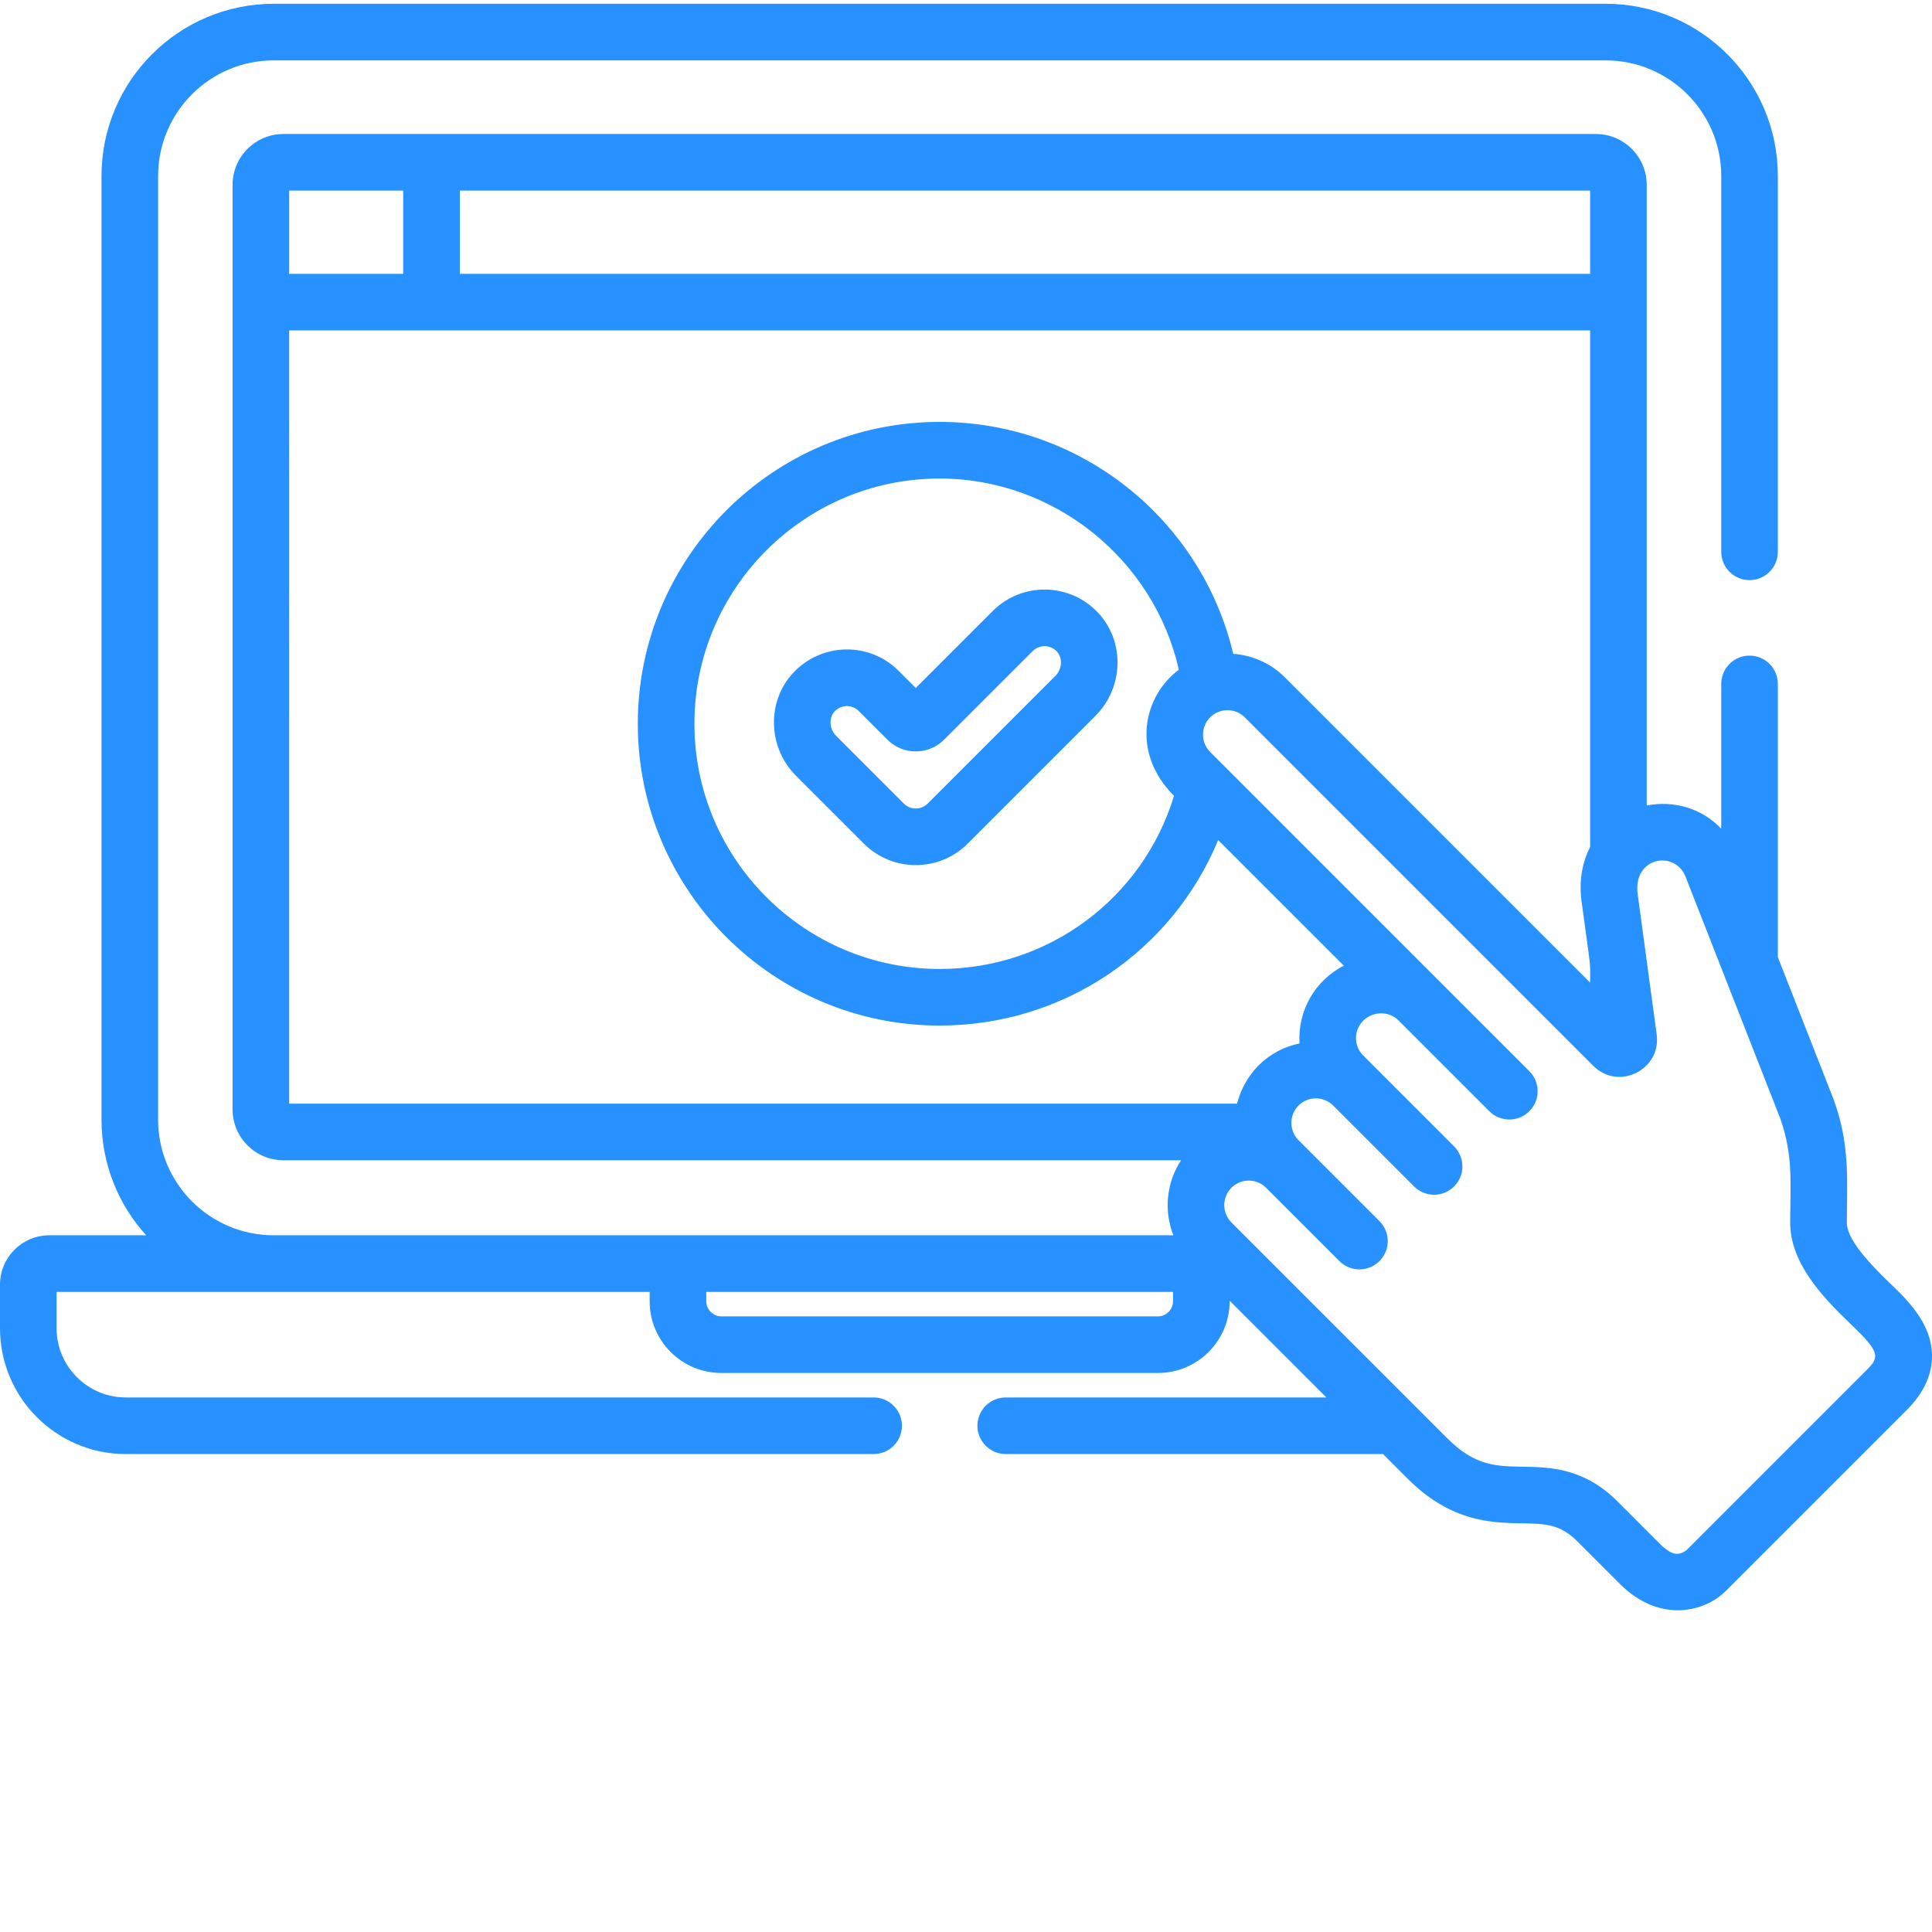 <?xml version="1.0"?>
<svg xmlns="http://www.w3.org/2000/svg" xmlns:xlink="http://www.w3.org/1999/xlink" xmlns:svgjs="http://svgjs.com/svgjs" version="1.1" width="512" height="512" x="0" y="0" viewBox="0 0 511.998 511" style="enable-background:new 0 0 512 512" xml:space="preserve" class=""><g><path xmlns="http://www.w3.org/2000/svg" d="m498.715 337.496c-4.605-4.684-9.312-10.02-9.293-14.051.055-11.195.879-20.664-3.52-32.641-.02-.051-.039-.102-.059-.152l-14.699-37.516v-72.395c0-4.145-3.355-7.5-7.5-7.5s-7.5 3.355-7.5 7.5v38.379c-5.094-5.402-12.523-7.566-19.75-6.156 0-5.48 0-161.188 0-164.469 0-7.438-6.047-13.484-13.48-13.484-11.551 0-342.652 0-347.801 0-7.434 0-13.48 6.051-13.48 13.484v245c0 7.434 6.047 13.484 13.48 13.484h237.895c-3.965 5.953-4.578 13.559-2.043 19.887-10.223 0-227.645 0-238.434 0-16.891 0-30.629-13.738-30.629-30.629v-250.113c0-16.887 13.738-30.625 30.629-30.625h352.984c16.891 0 30.629 13.738 30.629 30.625v99.613c0 4.145 3.355 7.5 7.5 7.5s7.5-3.355 7.5-7.5v-99.613c0-25.156-20.469-45.625-45.629-45.625h-352.984c-25.16 0-45.629 20.469-45.629 45.625v250.113c0 11.777 4.484 22.527 11.836 30.629h-25.672c-7.203 0-13.066 5.863-13.066 13.066v11.57c0 18.383 14.953 33.336 33.336 33.336h198.188c4.145 0 7.5-3.359 7.5-7.5 0-4.145-3.355-7.5-7.5-7.5h-198.188c-10.109 0-18.336-8.227-18.336-18.336v-9.637h157.164v2.504c0 10.469 8.516 18.98 18.977 18.98h115.742c10.465 0 18.98-8.516 18.98-18.98v-.176l25.641 25.645h-84.98c-4.145 0-7.5 3.355-7.5 7.5 0 4.141 3.355 7.5 7.5 7.5h99.984l6.465 6.465c11.547 11.566 22.332 11.75 30.211 11.887 6.379.109 10.23.176 14.867 4.816l11.242 11.254c10.484 10.48 22.453 7.457 28.004 1.906 6.176-6.176 42.766-42.766 48.043-48.039 4.473-4.477 6.715-9.336 6.656-14.441-.105-9.773-8.586-16.504-13.281-21.191zm-77.32-265.434h-299.543v-22.051h299.543zm-344.762-22.051h30.219v22.051h-30.219zm0 37.055h344.762v136.93c-2.43 4.633-2.984 10.07-2.145 15.258 2.52 18.613 2.145 14.52 2.145 20.645l-80.883-80.883c-3.684-3.691-8.508-5.867-13.688-6.238-8.527-35.883-40.664-61.465-77.812-61.465-44.105 0-79.988 35.883-79.988 79.984 0 44.105 35.887 79.988 79.988 79.988 32.828 0 61.594-19.68 73.816-49.156.043.039 33.246 33.242 33.289 33.285-7.625 3.91-12.27 11.949-11.73 20.605-4.039.824-7.836 2.812-10.871 5.848 0 0-4.148 3.844-5.672 10.113h-251.211zm234.492 123.352c-8.312 27.207-33.293 45.867-62.113 45.867-35.832 0-64.984-29.152-64.984-64.988 0-35.832 29.152-64.984 64.984-64.984 30.406 0 56.801 21.449 63.391 50.668-9.484 7.109-12.715 21.98-1.277 33.438zm-.262 133.953c0 2.156-1.824 3.98-3.98 3.98h-115.738c-2.156 0-3.98-1.824-3.98-3.98v-2.504h123.699zm183.867 18.148c-5.188 5.191-40.676 40.68-47.711 47.715-1.754 1.324-3.586 1.949-7.113-1.578l-11.238-11.25c-8.926-8.938-17.965-9.09-25.23-9.215-7.031-.117-12.59-.215-19.852-7.488l-8.664-8.668s-48.586-48.582-48.586-48.582c-2.328-2.328-2.551-6.078-.465-8.668.008-.008.012-.016.02-.023 2.441-2.996 6.93-3.195 9.625-.492l19.441 19.441c2.93 2.926 7.68 2.926 10.609 0 2.93-2.934 2.93-7.68 0-10.609-8.285-8.285-13.039-13.039-21.445-21.441-2.555-2.559-2.484-6.691-.004-9.18.004 0 .004-.004.004-.004 2.531-2.531 6.648-2.535 9.184 0l21.441 21.441c2.934 2.93 7.684 2.93 10.609 0 2.93-2.93 2.93-7.676 0-10.605-21.734-21.734-22.656-22.656-24.113-24.113-2.344-2.348-2.531-6.098-.465-8.66.008-.012.016-.023.023-.031 2.504-3.066 7.145-3.266 9.77-.637v.004c.316.312-1.637-1.641 24.113 24.109 2.93 2.93 7.676 2.93 10.605 0 2.93-2.93 2.93-7.68 0-10.605-4.039-4.039-77.488-77.484-84.582-84.594-2.531-2.535-2.535-6.664.008-9.207 2.438-2.43 6.574-2.574 9.18.039l92.348 92.344c6.719 6.723 18.047.984 16.797-8.316-.035-.258-4.934-36.477-4.973-36.73-1.73-10.383 9.914-12.297 12.656-4.98l25.105 64.074c3.383 9.812 2.641 16.664 2.59 27.367-.051 10.586 8.137 19.449 15.867 26.848 7.836 7.488 7.965 8.781 4.445 12.297zm0 0" fill="#2691ff" data-original="#000000" style="" class=""/><path xmlns="http://www.w3.org/2000/svg" d="m263.07 161.434-20.383 20.383-4.5-4.5c-7.863-7.863-20.336-7.441-27.758.258-7.305 7.578-7.066 19.926.531 27.527l17.977 17.973c7.582 7.582 19.922 7.578 27.504 0l33.855-33.855c7.598-7.602 7.836-19.949.531-27.523-7.551-7.836-20.051-7.965-27.758-.262zm16.617 17.18-33.852 33.852c-1.738 1.734-4.562 1.734-6.293.004l-17.973-17.977c-1.824-1.824-1.98-4.805-.34-6.508 1.742-1.809 4.602-1.812 6.348-.062l7.609 7.609c4.137 4.137 10.863 4.133 15 0l23.488-23.488c1.746-1.75 4.605-1.75 6.352.062 1.641 1.699 1.484 4.68-.34 6.508zm0 0" fill="#2691ff" data-original="#000000" style="" class=""/><link type="text/css" id="dark-mode" rel="stylesheet"/><style type="text/css" id="dark-mode-custom-style"/></g></svg>
